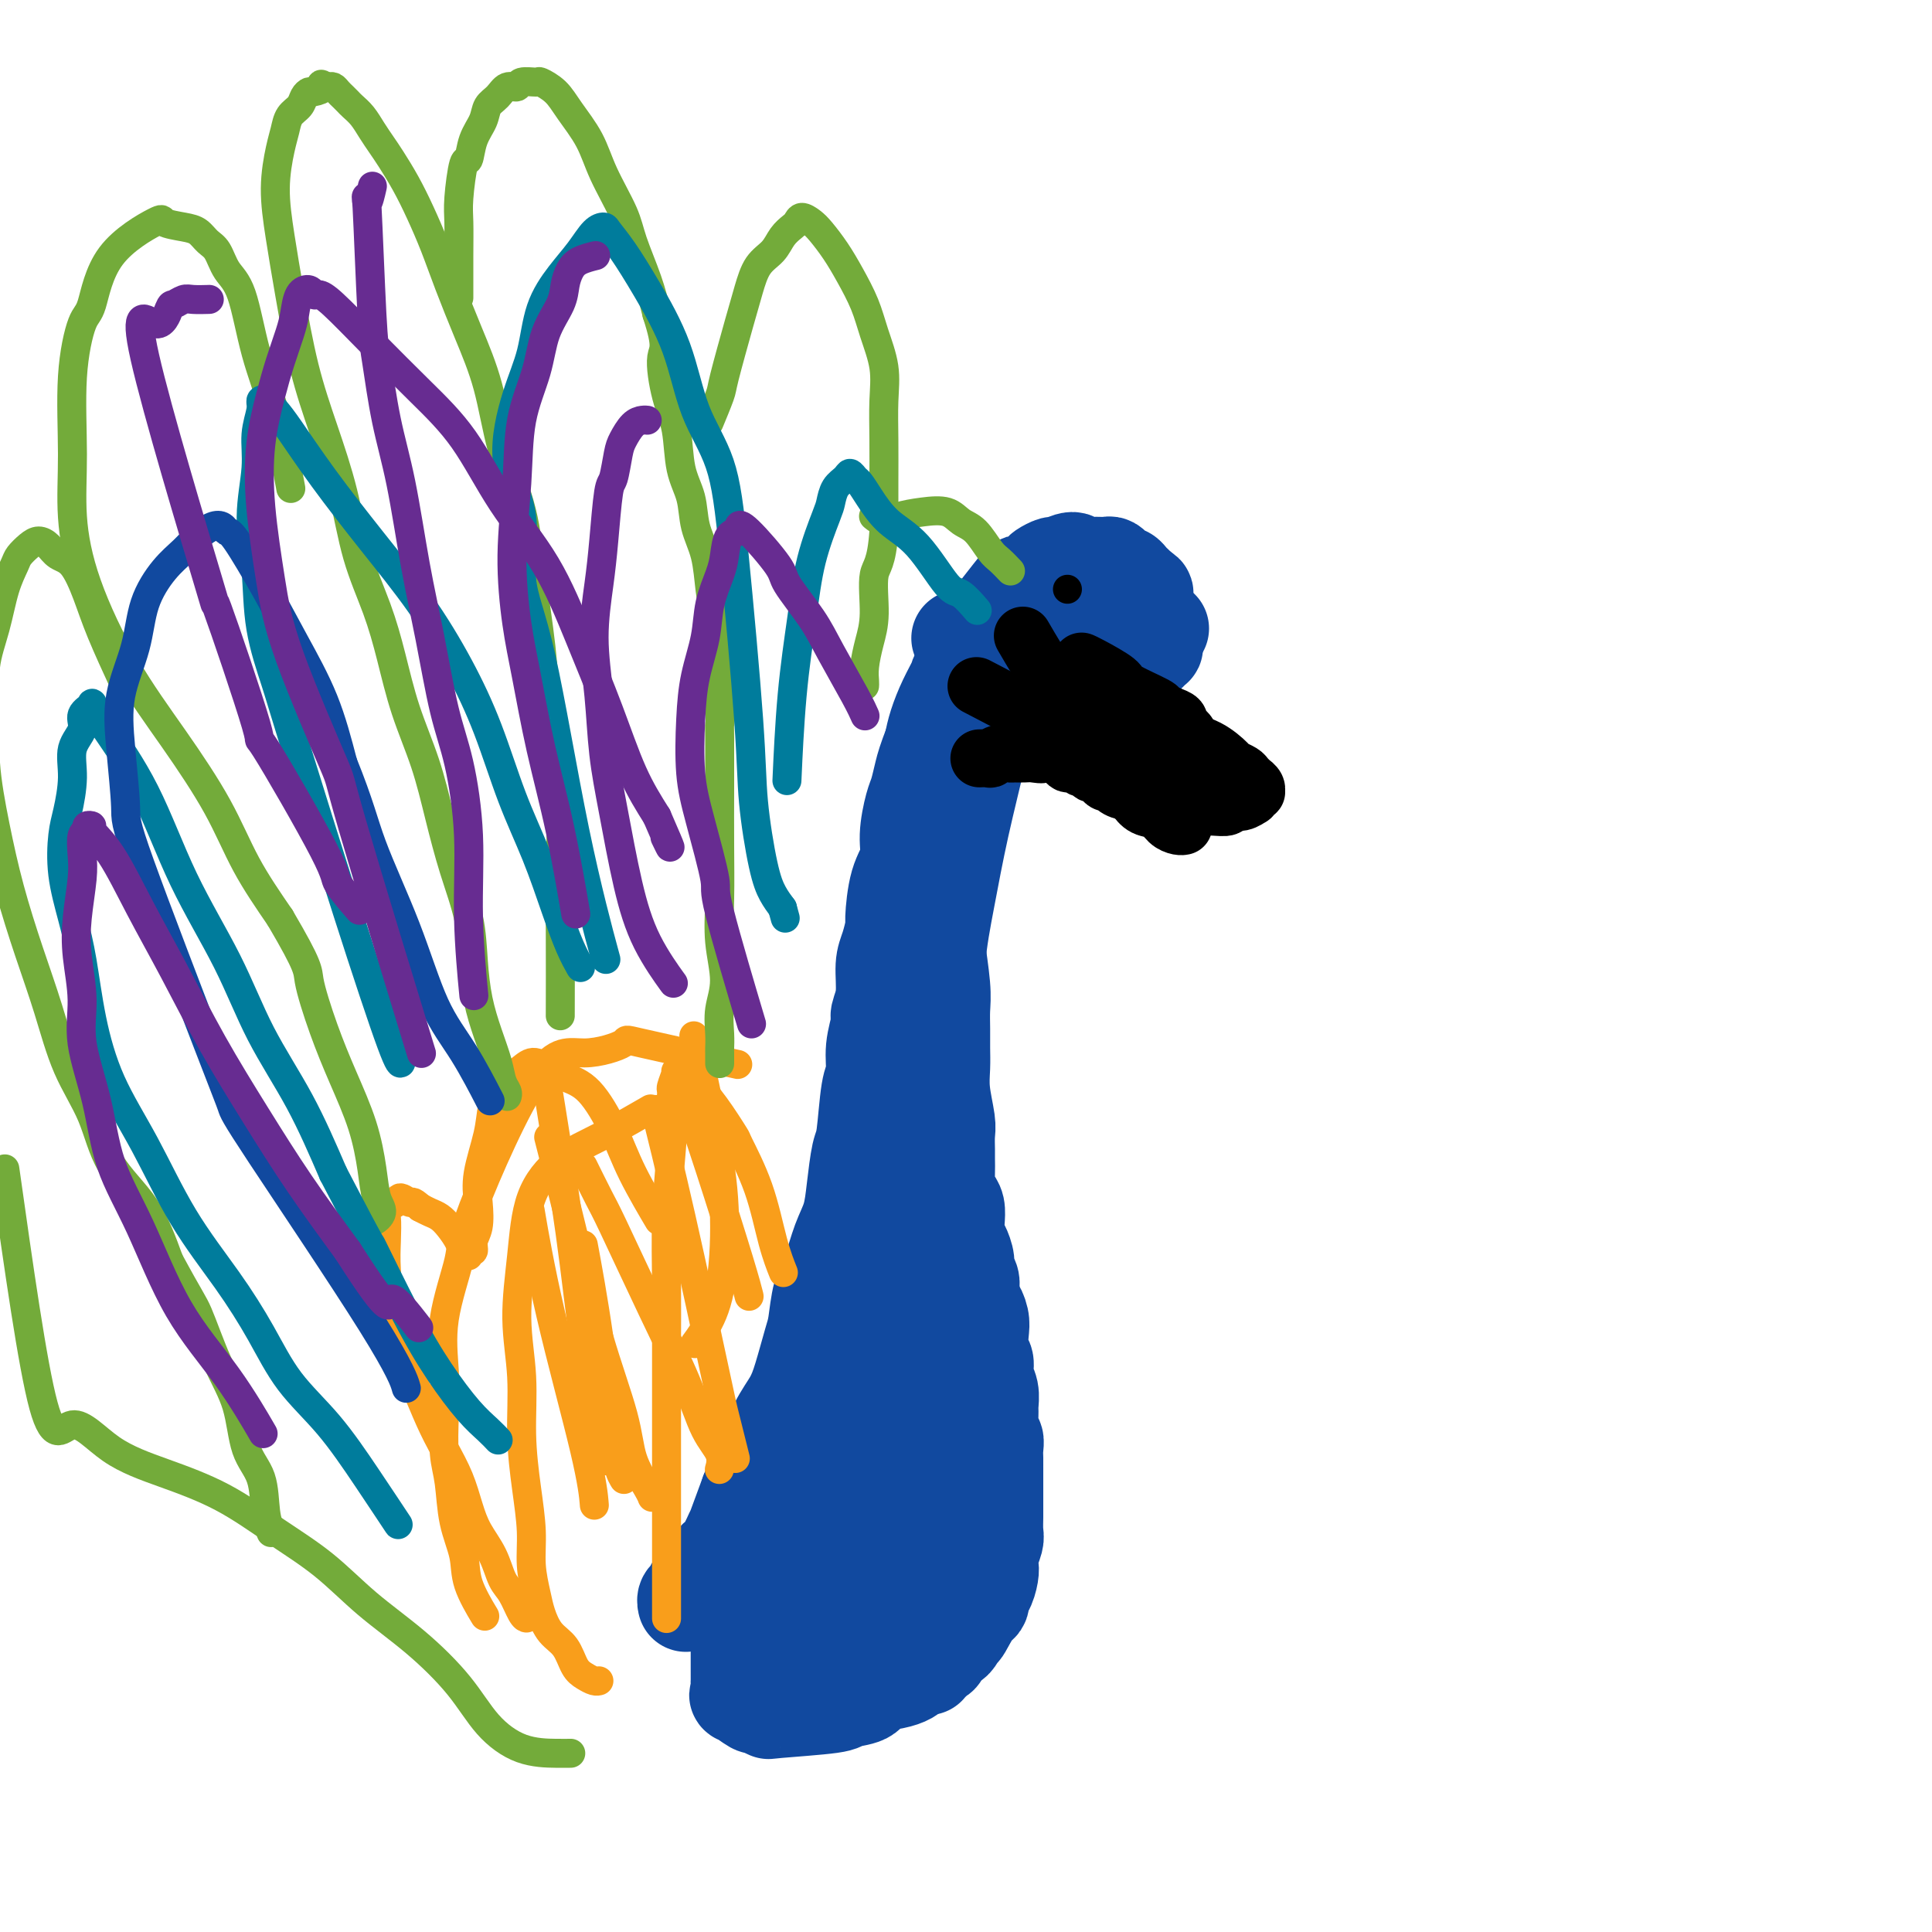 <svg viewBox='0 0 400 400' version='1.1' xmlns='http://www.w3.org/2000/svg' xmlns:xlink='http://www.w3.org/1999/xlink'><g fill='none' stroke='#11499F' stroke-width='20' stroke-linecap='round' stroke-linejoin='round'><path d='M240,130c-0.000,-0.000 -0.000,-0.000 0,0c0.000,0.000 0.000,0.000 0,0c-0.000,-0.000 -0.001,-0.000 0,0c0.001,0.000 0.003,0.001 0,0c-0.003,-0.001 -0.013,-0.005 0,0c0.013,0.005 0.048,0.019 0,0c-0.048,-0.019 -0.179,-0.072 0,0c0.179,0.072 0.669,0.268 0,0c-0.669,-0.268 -2.497,-1.000 -5,-2c-2.503,-1.000 -5.682,-2.269 -7,-3c-1.318,-0.731 -0.776,-0.924 -1,-1c-0.224,-0.076 -1.214,-0.034 -2,0c-0.786,0.034 -1.369,0.060 -2,0c-0.631,-0.060 -1.309,-0.205 -2,0c-0.691,0.205 -1.396,0.762 -2,1c-0.604,0.238 -1.106,0.157 -2,0c-0.894,-0.157 -2.179,-0.390 -3,0c-0.821,0.390 -1.176,1.403 -2,2c-0.824,0.597 -2.116,0.776 -3,1c-0.884,0.224 -1.360,0.492 -2,1c-0.640,0.508 -1.445,1.257 -2,2c-0.555,0.743 -0.859,1.479 -2,3c-1.141,1.521 -3.118,3.828 -4,5c-0.882,1.172 -0.669,1.211 -1,2c-0.331,0.789 -1.204,2.328 -2,4c-0.796,1.672 -1.513,3.478 -2,5c-0.487,1.522 -0.743,2.761 -1,4'/><path d='M193,154c-1.332,3.464 -1.662,4.625 -2,6c-0.338,1.375 -0.686,2.965 -1,4c-0.314,1.035 -0.596,1.514 -1,3c-0.404,1.486 -0.931,3.978 -1,6c-0.069,2.022 0.318,3.573 0,5c-0.318,1.427 -1.343,2.728 -2,5c-0.657,2.272 -0.945,5.514 -1,7c-0.055,1.486 0.125,1.218 0,2c-0.125,0.782 -0.554,2.616 -1,4c-0.446,1.384 -0.908,2.318 -1,4c-0.092,1.682 0.186,4.110 0,6c-0.186,1.890 -0.838,3.241 -1,4c-0.162,0.759 0.164,0.925 0,2c-0.164,1.075 -0.817,3.061 -1,5c-0.183,1.939 0.106,3.833 0,5c-0.106,1.167 -0.605,1.606 -1,4c-0.395,2.394 -0.686,6.742 -1,9c-0.314,2.258 -0.650,2.424 -1,4c-0.350,1.576 -0.713,4.561 -1,7c-0.287,2.439 -0.497,4.330 -1,6c-0.503,1.670 -1.300,3.118 -2,5c-0.700,1.882 -1.304,4.197 -2,6c-0.696,1.803 -1.484,3.094 -2,5c-0.516,1.906 -0.760,4.428 -1,6c-0.240,1.572 -0.478,2.193 -1,4c-0.522,1.807 -1.329,4.800 -2,7c-0.671,2.200 -1.205,3.606 -2,5c-0.795,1.394 -1.852,2.776 -3,5c-1.148,2.224 -2.386,5.291 -3,7c-0.614,1.709 -0.604,2.060 -1,3c-0.396,0.940 -1.198,2.470 -2,4'/><path d='M155,309c-3.833,10.408 -2.915,7.929 -3,8c-0.085,0.071 -1.174,2.691 -2,4c-0.826,1.309 -1.388,1.306 -2,2c-0.612,0.694 -1.274,2.085 -2,3c-0.726,0.915 -1.515,1.356 -2,2c-0.485,0.644 -0.666,1.492 -1,2c-0.334,0.508 -0.821,0.675 -1,1c-0.179,0.325 -0.051,0.807 0,1c0.051,0.193 0.026,0.096 0,0'/><path d='M194,179c0.000,-0.001 0.000,-0.002 0,0c-0.000,0.002 -0.000,0.007 0,0c0.000,-0.007 0.000,-0.026 0,0c-0.000,0.026 -0.001,0.099 0,0c0.001,-0.099 0.004,-0.368 0,0c-0.004,0.368 -0.015,1.375 0,4c0.015,2.625 0.057,6.869 0,9c-0.057,2.131 -0.211,2.148 0,4c0.211,1.852 0.789,5.537 1,8c0.211,2.463 0.056,3.703 0,5c-0.056,1.297 -0.011,2.651 0,4c0.011,1.349 -0.011,2.692 0,4c0.011,1.308 0.056,2.581 0,4c-0.056,1.419 -0.211,2.984 0,5c0.211,2.016 0.789,4.484 1,6c0.211,1.516 0.056,2.082 0,3c-0.056,0.918 -0.012,2.189 0,3c0.012,0.811 -0.007,1.161 0,2c0.007,0.839 0.041,2.167 0,3c-0.041,0.833 -0.155,1.172 0,2c0.155,0.828 0.580,2.146 1,3c0.420,0.854 0.835,1.244 1,2c0.165,0.756 0.082,1.879 0,3c-0.082,1.121 -0.162,2.240 0,3c0.162,0.760 0.565,1.162 1,2c0.435,0.838 0.901,2.111 1,3c0.099,0.889 -0.169,1.393 0,2c0.169,0.607 0.776,1.317 1,2c0.224,0.683 0.064,1.338 0,2c-0.064,0.662 -0.032,1.331 0,2'/><path d='M201,269c0.941,4.387 0.792,2.354 1,2c0.208,-0.354 0.773,0.972 1,2c0.227,1.028 0.117,1.758 0,3c-0.117,1.242 -0.242,2.994 0,4c0.242,1.006 0.850,1.264 1,2c0.150,0.736 -0.157,1.949 0,3c0.157,1.051 0.778,1.940 1,3c0.222,1.060 0.045,2.290 0,3c-0.045,0.710 0.040,0.900 0,2c-0.040,1.100 -0.207,3.112 0,4c0.207,0.888 0.788,0.653 1,1c0.212,0.347 0.057,1.276 0,2c-0.057,0.724 -0.015,1.244 0,2c0.015,0.756 0.004,1.750 0,2c-0.004,0.250 -0.001,-0.242 0,0c0.001,0.242 0.000,1.218 0,2c-0.000,0.782 -0.000,1.368 0,2c0.000,0.632 0.001,1.309 0,2c-0.001,0.691 -0.004,1.396 0,2c0.004,0.604 0.015,1.107 0,2c-0.015,0.893 -0.056,2.177 0,3c0.056,0.823 0.209,1.184 0,2c-0.209,0.816 -0.778,2.087 -1,3c-0.222,0.913 -0.096,1.467 0,2c0.096,0.533 0.162,1.046 0,2c-0.162,0.954 -0.550,2.349 -1,3c-0.450,0.651 -0.960,0.558 -1,1c-0.040,0.442 0.391,1.417 0,2c-0.391,0.583 -1.605,0.772 -2,1c-0.395,0.228 0.030,0.494 0,1c-0.030,0.506 -0.515,1.253 -1,2'/><path d='M200,336c-1.378,3.116 -1.822,1.408 -2,1c-0.178,-0.408 -0.089,0.486 0,1c0.089,0.514 0.180,0.650 0,1c-0.180,0.350 -0.631,0.916 -1,1c-0.369,0.084 -0.657,-0.314 -1,0c-0.343,0.314 -0.739,1.341 -1,2c-0.261,0.659 -0.385,0.950 -1,1c-0.615,0.050 -1.722,-0.141 -2,0c-0.278,0.141 0.272,0.616 0,1c-0.272,0.384 -1.365,0.679 -2,1c-0.635,0.321 -0.811,0.667 -1,1c-0.189,0.333 -0.391,0.653 -1,1c-0.609,0.347 -1.624,0.723 -3,1c-1.376,0.277 -3.113,0.456 -4,1c-0.887,0.544 -0.926,1.453 -2,2c-1.074,0.547 -3.185,0.731 -4,1c-0.815,0.269 -0.335,0.624 -3,1c-2.665,0.376 -8.477,0.772 -11,1c-2.523,0.228 -1.758,0.287 -2,0c-0.242,-0.287 -1.490,-0.921 -2,-1c-0.510,-0.079 -0.280,0.398 -1,0c-0.720,-0.398 -2.389,-1.670 -3,-2c-0.611,-0.330 -0.164,0.282 0,0c0.164,-0.282 0.044,-1.457 0,-2c-0.044,-0.543 -0.012,-0.454 0,-1c0.012,-0.546 0.003,-1.727 0,-3c-0.003,-1.273 -0.002,-2.636 0,-4'/><path d='M153,341c0.067,-2.137 0.233,-2.479 1,-4c0.767,-1.521 2.134,-4.219 3,-6c0.866,-1.781 1.229,-2.643 2,-4c0.771,-1.357 1.949,-3.208 3,-5c1.051,-1.792 1.976,-3.525 3,-5c1.024,-1.475 2.148,-2.693 3,-4c0.852,-1.307 1.433,-2.702 2,-4c0.567,-1.298 1.121,-2.499 2,-4c0.879,-1.501 2.084,-3.301 3,-5c0.916,-1.699 1.545,-3.297 2,-5c0.455,-1.703 0.738,-3.510 1,-5c0.262,-1.490 0.504,-2.663 1,-4c0.496,-1.337 1.246,-2.837 2,-4c0.754,-1.163 1.511,-1.989 2,-3c0.489,-1.011 0.709,-2.207 1,-3c0.291,-0.793 0.651,-1.182 1,-2c0.349,-0.818 0.686,-2.065 1,-3c0.314,-0.935 0.606,-1.558 1,-2c0.394,-0.442 0.889,-0.703 1,-1c0.111,-0.297 -0.163,-0.632 0,-1c0.163,-0.368 0.762,-0.770 1,-1c0.238,-0.230 0.115,-0.287 0,0c-0.115,0.287 -0.222,0.920 0,1c0.222,0.080 0.774,-0.392 1,0c0.226,0.392 0.127,1.646 0,3c-0.127,1.354 -0.281,2.806 0,4c0.281,1.194 0.999,2.129 1,6c0.001,3.871 -0.714,10.677 -1,14c-0.286,3.323 -0.143,3.161 0,3'/><path d='M190,297c-0.186,5.911 -1.649,6.189 -2,7c-0.351,0.811 0.412,2.155 0,4c-0.412,1.845 -2.000,4.192 -3,6c-1.000,1.808 -1.413,3.079 -2,5c-0.587,1.921 -1.350,4.494 -2,6c-0.650,1.506 -1.189,1.946 -2,3c-0.811,1.054 -1.894,2.721 -3,4c-1.106,1.279 -2.237,2.171 -3,3c-0.763,0.829 -1.160,1.596 -2,2c-0.840,0.404 -2.122,0.445 -3,1c-0.878,0.555 -1.350,1.624 -2,2c-0.650,0.376 -1.477,0.058 -2,0c-0.523,-0.058 -0.741,0.144 -1,0c-0.259,-0.144 -0.558,-0.634 -1,-2c-0.442,-1.366 -1.027,-3.608 -1,-6c0.027,-2.392 0.667,-4.933 1,-7c0.333,-2.067 0.358,-3.660 1,-6c0.642,-2.340 1.901,-5.426 3,-8c1.099,-2.574 2.038,-4.638 3,-7c0.962,-2.362 1.949,-5.024 3,-7c1.051,-1.976 2.168,-3.265 3,-5c0.832,-1.735 1.379,-3.915 2,-5c0.621,-1.085 1.315,-1.076 2,-2c0.685,-0.924 1.359,-2.783 2,-4c0.641,-1.217 1.247,-1.794 2,-3c0.753,-1.206 1.652,-3.040 2,-4c0.348,-0.960 0.146,-1.044 0,-2c-0.146,-0.956 -0.235,-2.784 0,-4c0.235,-1.216 0.795,-1.821 1,-3c0.205,-1.179 0.055,-2.933 0,-4c-0.055,-1.067 -0.016,-1.448 0,-2c0.016,-0.552 0.008,-1.276 0,-2'/><path d='M186,257c0.171,-3.053 0.098,-2.184 0,-2c-0.098,0.184 -0.222,-0.315 0,-1c0.222,-0.685 0.791,-1.556 1,-2c0.209,-0.444 0.058,-0.463 0,0c-0.058,0.463 -0.022,1.407 0,2c0.022,0.593 0.029,0.836 0,3c-0.029,2.164 -0.096,6.249 0,10c0.096,3.751 0.355,7.167 1,11c0.645,3.833 1.676,8.082 2,12c0.324,3.918 -0.058,7.505 0,11c0.058,3.495 0.555,6.899 1,11c0.445,4.101 0.837,8.899 1,12c0.163,3.101 0.096,4.503 0,6c-0.096,1.497 -0.221,3.087 0,4c0.221,0.913 0.787,1.147 1,2c0.213,0.853 0.071,2.324 0,3c-0.071,0.676 -0.072,0.558 0,1c0.072,0.442 0.215,1.443 0,2c-0.215,0.557 -0.789,0.671 -1,1c-0.211,0.329 -0.060,0.873 0,1c0.060,0.127 0.028,-0.162 0,0c-0.028,0.162 -0.051,0.775 0,1c0.051,0.225 0.175,0.060 0,0c-0.175,-0.060 -0.650,-0.016 -1,0c-0.350,0.016 -0.574,0.004 -1,0c-0.426,-0.004 -1.052,-0.001 -2,0c-0.948,0.001 -2.217,0.000 -3,0c-0.783,-0.000 -1.081,-0.000 -2,0c-0.919,0.000 -2.460,0.000 -4,0'/><path d='M179,345c-2.877,0.453 -3.570,1.585 -4,2c-0.430,0.415 -0.599,0.111 -1,0c-0.401,-0.111 -1.035,-0.030 -2,0c-0.965,0.030 -2.260,0.008 -3,0c-0.740,-0.008 -0.926,-0.002 -1,0c-0.074,0.002 -0.037,0.001 0,0'/><path d='M188,215c0.000,-0.000 0.000,-0.000 0,0c-0.000,0.000 -0.000,0.001 0,0c0.000,-0.001 0.001,-0.004 0,0c-0.001,0.004 -0.002,0.013 0,0c0.002,-0.013 0.008,-0.049 0,0c-0.008,0.049 -0.030,0.184 0,0c0.030,-0.184 0.113,-0.685 0,0c-0.113,0.685 -0.423,2.556 0,0c0.423,-2.556 1.580,-9.540 2,-13c0.420,-3.460 0.102,-3.395 0,-5c-0.102,-1.605 0.011,-4.880 0,-7c-0.011,-2.120 -0.147,-3.084 0,-4c0.147,-0.916 0.578,-1.782 1,-3c0.422,-1.218 0.834,-2.788 1,-4c0.166,-1.212 0.086,-2.068 0,-3c-0.086,-0.932 -0.177,-1.941 0,-3c0.177,-1.059 0.622,-2.170 1,-3c0.378,-0.830 0.689,-1.381 1,-2c0.311,-0.619 0.622,-1.306 1,-2c0.378,-0.694 0.825,-1.395 1,-2c0.175,-0.605 0.079,-1.113 0,-2c-0.079,-0.887 -0.142,-2.152 0,-3c0.142,-0.848 0.488,-1.278 1,-3c0.512,-1.722 1.188,-4.735 2,-6c0.812,-1.265 1.759,-0.781 2,-1c0.241,-0.219 -0.224,-1.141 0,-2c0.224,-0.859 1.137,-1.654 2,-3c0.863,-1.346 1.675,-3.242 2,-4c0.325,-0.758 0.162,-0.379 0,0'/><path d='M199,132c-0.000,0.000 -0.000,0.000 0,0c0.000,-0.000 0.000,-0.000 0,0c-0.000,0.000 -0.000,0.000 0,0c0.000,-0.000 0.001,-0.000 0,0c-0.001,0.000 -0.003,0.001 0,0c0.003,-0.001 0.013,-0.005 0,0c-0.013,0.005 -0.049,0.020 0,0c0.049,-0.020 0.182,-0.073 0,0c-0.182,0.073 -0.679,0.274 0,0c0.679,-0.274 2.532,-1.023 4,-2c1.468,-0.977 2.549,-2.184 4,-4c1.451,-1.816 3.272,-4.242 4,-5c0.728,-0.758 0.364,0.152 1,0c0.636,-0.152 2.272,-1.366 3,-2c0.728,-0.634 0.548,-0.688 1,-1c0.452,-0.312 1.534,-0.882 2,-1c0.466,-0.118 0.314,0.217 1,0c0.686,-0.217 2.210,-0.986 3,-1c0.790,-0.014 0.845,0.729 1,1c0.155,0.271 0.409,0.072 1,0c0.591,-0.072 1.520,-0.017 2,0c0.480,0.017 0.510,-0.006 1,0c0.490,0.006 1.441,0.039 2,0c0.559,-0.039 0.727,-0.151 1,0c0.273,0.151 0.650,0.565 1,1c0.350,0.435 0.671,0.890 1,1c0.329,0.110 0.666,-0.125 1,0c0.334,0.125 0.667,0.611 1,1c0.333,0.389 0.667,0.683 1,1c0.333,0.317 0.667,0.659 1,1'/><path d='M236,122c1.325,0.908 1.139,0.677 1,1c-0.139,0.323 -0.230,1.199 0,2c0.230,0.801 0.779,1.528 1,2c0.221,0.472 0.112,0.689 0,1c-0.112,0.311 -0.226,0.714 0,1c0.226,0.286 0.793,0.454 1,1c0.207,0.546 0.052,1.470 0,2c-0.052,0.530 -0.003,0.667 0,1c0.003,0.333 -0.041,0.863 0,1c0.041,0.137 0.165,-0.118 0,0c-0.165,0.118 -0.619,0.609 -1,1c-0.381,0.391 -0.687,0.683 -1,1c-0.313,0.317 -0.631,0.659 -1,1c-0.369,0.341 -0.788,0.680 -2,1c-1.212,0.320 -3.219,0.622 -4,1c-0.781,0.378 -0.338,0.833 -1,1c-0.662,0.167 -2.428,0.045 -4,0c-1.572,-0.045 -2.949,-0.012 -4,0c-1.051,0.012 -1.777,0.003 -3,0c-1.223,-0.003 -2.944,0.000 -4,0c-1.056,-0.000 -1.446,-0.004 -2,0c-0.554,0.004 -1.273,0.015 -2,0c-0.727,-0.015 -1.463,-0.056 -2,0c-0.537,0.056 -0.875,0.207 -1,0c-0.125,-0.207 -0.036,-0.774 0,-1c0.036,-0.226 0.018,-0.113 0,0'/><path d='M206,140c-0.000,0.002 -0.001,0.003 0,0c0.001,-0.003 0.002,-0.011 0,0c-0.002,0.011 -0.009,0.042 0,0c0.009,-0.042 0.032,-0.157 0,0c-0.032,0.157 -0.119,0.585 0,0c0.119,-0.585 0.445,-2.184 0,0c-0.445,2.184 -1.662,8.151 -3,14c-1.338,5.849 -2.796,11.581 -4,17c-1.204,5.419 -2.153,10.526 -3,15c-0.847,4.474 -1.591,8.314 -2,13c-0.409,4.686 -0.481,10.216 -1,16c-0.519,5.784 -1.484,11.820 -2,18c-0.516,6.180 -0.582,12.502 -1,19c-0.418,6.498 -1.190,13.173 -2,18c-0.810,4.827 -1.660,7.808 -2,9c-0.340,1.192 -0.170,0.596 0,0'/></g>
<g fill='none' stroke='#000000' stroke-width='12' stroke-linecap='round' stroke-linejoin='round'><path d='M212,132c-0.000,-0.000 -0.000,-0.000 0,0c0.000,0.000 0.000,0.000 0,0c-0.000,-0.000 -0.000,-0.000 0,0c0.000,0.000 0.001,0.001 0,0c-0.001,-0.001 -0.003,-0.004 0,0c0.003,0.004 0.009,0.016 0,0c-0.009,-0.016 -0.035,-0.060 0,0c0.035,0.060 0.131,0.225 0,0c-0.131,-0.225 -0.487,-0.839 0,0c0.487,0.839 1.818,3.131 3,5c1.182,1.869 2.214,3.316 3,5c0.786,1.684 1.327,3.606 2,5c0.673,1.394 1.479,2.259 2,3c0.521,0.741 0.757,1.357 1,2c0.243,0.643 0.491,1.313 1,2c0.509,0.687 1.277,1.391 2,2c0.723,0.609 1.400,1.123 2,2c0.600,0.877 1.123,2.118 2,3c0.877,0.882 2.107,1.406 3,2c0.893,0.594 1.447,1.259 2,2c0.553,0.741 1.105,1.557 2,2c0.895,0.443 2.135,0.511 3,1c0.865,0.489 1.356,1.399 2,2c0.644,0.601 1.443,0.893 2,1c0.557,0.107 0.874,0.031 1,0c0.126,-0.031 0.063,-0.015 0,0'/><path d='M224,137c-0.000,-0.000 -0.000,-0.000 0,0c0.000,0.000 0.000,0.000 0,0c-0.000,-0.000 -0.000,-0.000 0,0c0.000,0.000 0.000,0.000 0,0c-0.000,-0.000 -0.000,-0.000 0,0c0.000,0.000 0.000,0.000 0,0c-0.000,-0.000 -0.000,-0.000 0,0c0.000,0.000 0.000,0.000 0,0c-0.000,-0.000 -0.001,-0.000 0,0c0.001,0.000 0.003,0.001 0,0c-0.003,-0.001 -0.010,-0.004 0,0c0.010,0.004 0.039,0.016 0,0c-0.039,-0.016 -0.146,-0.060 0,0c0.146,0.060 0.545,0.226 2,1c1.455,0.774 3.964,2.158 5,3c1.036,0.842 0.597,1.143 2,2c1.403,0.857 4.648,2.271 6,3c1.352,0.729 0.810,0.773 1,1c0.190,0.227 1.112,0.638 2,1c0.888,0.362 1.741,0.673 2,1c0.259,0.327 -0.075,0.668 0,1c0.075,0.332 0.560,0.656 1,1c0.440,0.344 0.836,0.708 1,1c0.164,0.292 0.096,0.512 0,1c-0.096,0.488 -0.222,1.244 0,2c0.222,0.756 0.790,1.511 1,2c0.210,0.489 0.060,0.711 0,1c-0.060,0.289 -0.030,0.644 0,1'/><path d='M247,159c0.820,1.884 0.371,1.093 0,1c-0.371,-0.093 -0.664,0.511 -1,1c-0.336,0.489 -0.716,0.863 -1,1c-0.284,0.137 -0.474,0.037 -1,0c-0.526,-0.037 -1.388,-0.010 -2,0c-0.612,0.010 -0.973,0.003 -2,0c-1.027,-0.003 -2.718,-0.001 -4,0c-1.282,0.001 -2.153,0.000 -3,0c-0.847,-0.000 -1.671,-0.000 -2,0c-0.329,0.000 -0.165,0.000 0,0'/><path d='M227,141c-0.000,-0.000 -0.000,-0.000 0,0c0.000,0.000 0.001,0.001 0,0c-0.001,-0.001 -0.003,-0.003 0,0c0.003,0.003 0.010,0.013 0,0c-0.010,-0.013 -0.036,-0.048 0,0c0.036,0.048 0.134,0.180 0,0c-0.134,-0.180 -0.499,-0.671 0,0c0.499,0.671 1.864,2.506 3,4c1.136,1.494 2.045,2.648 3,4c0.955,1.352 1.956,2.902 3,4c1.044,1.098 2.129,1.744 3,3c0.871,1.256 1.526,3.121 3,4c1.474,0.879 3.766,0.772 6,1c2.234,0.228 4.409,0.792 6,1c1.591,0.208 2.597,0.059 3,0c0.403,-0.059 0.201,-0.030 0,0'/><path d='M239,153c0.001,0.001 0.002,0.001 0,0c-0.002,-0.001 -0.005,-0.005 0,0c0.005,0.005 0.020,0.018 0,0c-0.020,-0.018 -0.076,-0.067 0,0c0.076,0.067 0.282,0.250 0,0c-0.282,-0.250 -1.053,-0.932 0,0c1.053,0.932 3.928,3.479 6,5c2.072,1.521 3.339,2.016 5,3c1.661,0.984 3.716,2.457 5,3c1.284,0.543 1.795,0.155 2,0c0.205,-0.155 0.102,-0.078 0,0'/><path d='M238,151c0.000,0.000 0.000,0.000 0,0c-0.000,-0.000 -0.000,-0.000 0,0c0.000,0.000 0.001,0.000 0,0c-0.001,-0.000 -0.005,-0.002 0,0c0.005,0.002 0.019,0.007 0,0c-0.019,-0.007 -0.071,-0.025 0,0c0.071,0.025 0.264,0.094 0,0c-0.264,-0.094 -0.987,-0.352 0,0c0.987,0.352 3.683,1.313 6,2c2.317,0.687 4.256,1.101 6,2c1.744,0.899 3.295,2.283 4,3c0.705,0.717 0.566,0.766 1,1c0.434,0.234 1.441,0.654 2,1c0.559,0.346 0.671,0.619 1,1c0.329,0.381 0.874,0.872 1,1c0.126,0.128 -0.167,-0.105 0,0c0.167,0.105 0.792,0.549 1,1c0.208,0.451 -0.003,0.910 0,1c0.003,0.090 0.218,-0.187 0,0c-0.218,0.187 -0.869,0.838 -1,1c-0.131,0.162 0.260,-0.167 0,0c-0.260,0.167 -1.169,0.829 -2,1c-0.831,0.171 -1.584,-0.150 -2,0c-0.416,0.150 -0.496,0.772 -1,1c-0.504,0.228 -1.433,0.061 -3,0c-1.567,-0.061 -3.770,-0.016 -5,0c-1.230,0.016 -1.485,0.004 -2,0c-0.515,-0.004 -1.290,-0.001 -2,0c-0.710,0.001 -1.355,0.001 -2,0'/><path d='M240,167c-3.400,0.311 -2.400,0.089 -2,0c0.400,-0.089 0.200,-0.044 0,0'/><path d='M244,163c-0.000,0.000 -0.000,0.000 0,0c0.000,-0.000 0.000,-0.000 0,0c-0.000,0.000 -0.001,0.000 0,0c0.001,-0.000 0.003,-0.001 0,0c-0.003,0.001 -0.011,0.004 0,0c0.011,-0.004 0.039,-0.014 0,0c-0.039,0.014 -0.147,0.054 0,0c0.147,-0.054 0.548,-0.200 0,0c-0.548,0.200 -2.045,0.748 -4,1c-1.955,0.252 -4.369,0.208 -6,0c-1.631,-0.208 -2.478,-0.581 -3,-1c-0.522,-0.419 -0.718,-0.883 -1,-1c-0.282,-0.117 -0.649,0.113 -1,0c-0.351,-0.113 -0.685,-0.570 -1,-1c-0.315,-0.430 -0.610,-0.832 -1,-1c-0.390,-0.168 -0.873,-0.101 -1,0c-0.127,0.101 0.103,0.237 0,0c-0.103,-0.237 -0.538,-0.847 -1,-1c-0.462,-0.153 -0.949,0.152 -1,0c-0.051,-0.152 0.334,-0.762 0,-1c-0.334,-0.238 -1.389,-0.105 -2,0c-0.611,0.105 -0.780,0.182 -1,0c-0.220,-0.182 -0.491,-0.623 -1,-1c-0.509,-0.377 -1.254,-0.688 -2,-1'/><path d='M218,156c-2.831,-1.238 -1.910,-0.331 -2,0c-0.090,0.331 -1.192,0.088 -2,0c-0.808,-0.088 -1.321,-0.020 -2,0c-0.679,0.020 -1.525,-0.009 -2,0c-0.475,0.009 -0.580,0.055 -1,0c-0.420,-0.055 -1.156,-0.211 -2,0c-0.844,0.211 -1.795,0.789 -2,1c-0.205,0.211 0.337,0.057 0,0c-0.337,-0.057 -1.552,-0.015 -2,0c-0.448,0.015 -0.128,0.004 0,0c0.128,-0.004 0.064,-0.002 0,0'/><path d='M204,143c-0.011,-0.006 -0.021,-0.011 0,0c0.021,0.011 0.074,0.039 0,0c-0.074,-0.039 -0.276,-0.144 0,0c0.276,0.144 1.030,0.536 0,0c-1.030,-0.536 -3.843,-1.999 0,0c3.843,1.999 14.342,7.461 19,10c4.658,2.539 3.474,2.154 3,2c-0.474,-0.154 -0.237,-0.077 0,0'/><path d='M211,149c0.000,0.000 0.000,0.000 0,0c0.000,0.000 0.000,0.000 0,0c0.000,0.000 0.000,0.000 0,0c-0.000,0.000 0.000,0.000 0,0c0.000,0.000 0.000,0.000 0,0'/></g>
<g fill='none' stroke='#000000' stroke-width='6' stroke-linecap='round' stroke-linejoin='round'><path d='M221,122c0.000,0.000 0.000,0.000 0,0c0.000,0.000 0.000,0.000 0,0c0.000,-0.000 0.000,-0.000 0,0c0.000,0.000 0.000,0.000 0,0c0.000,0.000 0.000,-0.000 0,0c0.000,0.000 0.000,0.000 0,0'/></g>
<g fill='none' stroke='#F99E1B' stroke-width='6' stroke-linecap='round' stroke-linejoin='round'><path d='M110,252c-0.018,-0.108 -0.037,-0.216 0,0c0.037,0.216 0.129,0.756 0,0c-0.129,-0.756 -0.479,-2.808 0,0c0.479,2.808 1.788,10.474 4,20c2.212,9.526 5.326,20.911 7,28c1.674,7.089 1.907,9.883 2,11c0.093,1.117 0.047,0.559 0,0'/><path d='M121,259c0.005,0.027 0.010,0.055 0,0c-0.010,-0.055 -0.036,-0.192 0,0c0.036,0.192 0.132,0.714 0,0c-0.132,-0.714 -0.494,-2.664 0,0c0.494,2.664 1.844,9.941 3,18c1.156,8.059 2.119,16.901 3,22c0.881,5.099 1.680,6.457 2,7c0.320,0.543 0.160,0.272 0,0'/><path d='M121,242c0.080,0.163 0.161,0.326 0,0c-0.161,-0.326 -0.563,-1.141 0,0c0.563,1.141 2.093,4.237 3,6c0.907,1.763 1.193,2.194 3,6c1.807,3.806 5.136,10.989 8,17c2.864,6.011 5.265,10.851 7,15c1.735,4.149 2.805,7.607 4,10c1.195,2.393 2.514,3.721 3,5c0.486,1.279 0.139,2.508 0,3c-0.139,0.492 -0.069,0.246 0,0'/><path d='M136,231c-0.002,-0.008 -0.004,-0.015 0,0c0.004,0.015 0.013,0.053 0,0c-0.013,-0.053 -0.049,-0.196 0,0c0.049,0.196 0.183,0.732 0,0c-0.183,-0.732 -0.683,-2.730 0,0c0.683,2.730 2.548,10.190 5,21c2.452,10.810 5.492,24.970 7,32c1.508,7.030 1.483,6.931 2,9c0.517,2.069 1.576,6.305 2,8c0.424,1.695 0.212,0.847 0,0'/><path d='M142,227c-0.002,-0.006 -0.004,-0.012 0,0c0.004,0.012 0.014,0.043 0,0c-0.014,-0.043 -0.054,-0.158 0,0c0.054,0.158 0.200,0.589 0,0c-0.200,-0.589 -0.747,-2.199 0,0c0.747,2.199 2.788,8.208 5,15c2.212,6.792 4.596,14.367 6,19c1.404,4.633 1.830,6.324 2,7c0.170,0.676 0.085,0.338 0,0'/><path d='M144,216c-0.028,-0.125 -0.056,-0.250 0,0c0.056,0.250 0.196,0.876 0,0c-0.196,-0.876 -0.727,-3.252 0,0c0.727,3.252 2.713,12.133 4,19c1.287,6.867 1.875,11.721 2,17c0.125,5.279 -0.214,10.982 -1,15c-0.786,4.018 -2.019,6.351 -3,8c-0.981,1.649 -1.709,2.614 -2,3c-0.291,0.386 -0.146,0.193 0,0'/><path d='M114,229c0.007,0.046 0.015,0.091 0,0c-0.015,-0.091 -0.052,-0.319 0,0c0.052,0.319 0.192,1.185 0,0c-0.192,-1.185 -0.717,-4.422 0,0c0.717,4.422 2.676,16.503 4,26c1.324,9.497 2.015,16.412 3,23c0.985,6.588 2.265,12.851 3,17c0.735,4.149 0.924,6.186 1,7c0.076,0.814 0.038,0.407 0,0'/><path d='M114,237c-0.032,-0.127 -0.065,-0.254 0,0c0.065,0.254 0.227,0.890 0,0c-0.227,-0.890 -0.845,-3.307 0,0c0.845,3.307 3.151,12.339 5,20c1.849,7.661 3.242,13.951 5,20c1.758,6.049 3.883,11.856 5,16c1.117,4.144 1.227,6.626 2,9c0.773,2.374 2.208,4.639 3,6c0.792,1.361 0.941,1.817 1,2c0.059,0.183 0.030,0.091 0,0'/><path d='M136,252c-0.001,-0.001 -0.001,-0.002 0,0c0.001,0.002 0.005,0.008 0,0c-0.005,-0.008 -0.017,-0.029 0,0c0.017,0.029 0.064,0.108 0,0c-0.064,-0.108 -0.238,-0.403 0,0c0.238,0.403 0.889,1.503 0,0c-0.889,-1.503 -3.319,-5.610 -5,-9c-1.681,-3.390 -2.613,-6.063 -4,-9c-1.387,-2.937 -3.228,-6.139 -5,-8c-1.772,-1.861 -3.475,-2.379 -5,-3c-1.525,-0.621 -2.871,-1.343 -4,-2c-1.129,-0.657 -2.042,-1.250 -3,-1c-0.958,0.250 -1.963,1.342 -3,2c-1.037,0.658 -2.106,0.880 -3,2c-0.894,1.120 -1.611,3.136 -2,5c-0.389,1.864 -0.448,3.577 -1,6c-0.552,2.423 -1.597,5.557 -2,8c-0.403,2.443 -0.164,4.194 0,6c0.164,1.806 0.254,3.666 0,5c-0.254,1.334 -0.852,2.143 -1,3c-0.148,0.857 0.153,1.762 0,2c-0.153,0.238 -0.761,-0.190 -1,0c-0.239,0.190 -0.108,0.998 0,1c0.108,0.002 0.195,-0.801 0,-1c-0.195,-0.199 -0.671,0.207 -1,0c-0.329,-0.207 -0.511,-1.025 -1,-2c-0.489,-0.975 -1.286,-2.107 -2,-3c-0.714,-0.893 -1.346,-1.548 -2,-2c-0.654,-0.452 -1.330,-0.701 -2,-1c-0.670,-0.299 -1.335,-0.650 -2,-1'/><path d='M87,250c-1.886,-1.700 -1.602,-0.949 -2,-1c-0.398,-0.051 -1.480,-0.903 -2,-1c-0.520,-0.097 -0.480,0.560 -1,1c-0.520,0.440 -1.601,0.663 -2,1c-0.399,0.337 -0.116,0.787 0,2c0.116,1.213 0.064,3.189 0,5c-0.064,1.811 -0.142,3.456 0,6c0.142,2.544 0.502,5.988 1,9c0.498,3.012 1.134,5.591 2,8c0.866,2.409 1.961,4.646 3,7c1.039,2.354 2.020,4.824 3,7c0.980,2.176 1.957,4.058 3,6c1.043,1.942 2.152,3.945 3,6c0.848,2.055 1.434,4.162 2,6c0.566,1.838 1.111,3.407 2,5c0.889,1.593 2.123,3.212 3,5c0.877,1.788 1.398,3.747 2,5c0.602,1.253 1.285,1.800 2,3c0.715,1.200 1.462,3.054 2,4c0.538,0.946 0.868,0.985 1,1c0.132,0.015 0.066,0.008 0,0'/><path d='M134,230c-0.015,0.009 -0.030,0.018 0,0c0.030,-0.018 0.107,-0.062 0,0c-0.107,0.062 -0.396,0.230 0,0c0.396,-0.230 1.477,-0.858 0,0c-1.477,0.858 -5.511,3.200 -9,5c-3.489,1.800 -6.434,3.056 -9,5c-2.566,1.944 -4.755,4.574 -6,8c-1.245,3.426 -1.546,7.648 -2,12c-0.454,4.352 -1.060,8.833 -1,13c0.060,4.167 0.786,8.020 1,12c0.214,3.980 -0.083,8.087 0,12c0.083,3.913 0.547,7.631 1,11c0.453,3.369 0.897,6.390 1,9c0.103,2.610 -0.134,4.808 0,7c0.134,2.192 0.641,4.376 1,6c0.359,1.624 0.571,2.687 1,4c0.429,1.313 1.074,2.878 2,4c0.926,1.122 2.133,1.803 3,3c0.867,1.197 1.395,2.909 2,4c0.605,1.091 1.286,1.560 2,2c0.714,0.440 1.462,0.849 2,1c0.538,0.151 0.868,0.043 1,0c0.132,-0.043 0.066,-0.022 0,0'/><path d='M140,225c0.006,-0.082 0.012,-0.164 0,0c-0.012,0.164 -0.042,0.573 0,0c0.042,-0.573 0.155,-2.129 0,0c-0.155,2.129 -0.577,7.943 -1,13c-0.423,5.057 -0.845,9.356 -1,14c-0.155,4.644 -0.041,9.632 0,14c0.041,4.368 0.011,8.114 0,12c-0.011,3.886 -0.003,7.910 0,11c0.003,3.090 0.001,5.245 0,8c-0.001,2.755 -0.000,6.110 0,9c0.000,2.890 0.000,5.314 0,9c-0.000,3.686 -0.000,8.634 0,11c0.000,2.366 0.000,2.151 0,3c-0.000,0.849 -0.000,2.764 0,4c0.000,1.236 0.000,1.794 0,2c-0.000,0.206 -0.000,0.059 0,0c0.000,-0.059 0.000,-0.029 0,0'/><path d='M138,233c0.002,-0.012 0.005,-0.025 0,0c-0.005,0.025 -0.016,0.087 0,0c0.016,-0.087 0.061,-0.322 0,0c-0.061,0.322 -0.228,1.201 0,0c0.228,-1.201 0.852,-4.480 1,-6c0.148,-1.520 -0.180,-1.279 0,-2c0.180,-0.721 0.868,-2.405 1,-3c0.132,-0.595 -0.293,-0.102 0,0c0.293,0.102 1.305,-0.186 2,0c0.695,0.186 1.075,0.845 2,2c0.925,1.155 2.397,2.807 4,5c1.603,2.193 3.337,4.928 4,6c0.663,1.072 0.255,0.481 1,2c0.745,1.519 2.643,5.150 4,9c1.357,3.850 2.173,7.921 3,11c0.827,3.079 1.665,5.165 2,6c0.335,0.835 0.168,0.417 0,0'/><path d='M151,220c-0.038,-0.008 -0.076,-0.017 0,0c0.076,0.017 0.265,0.058 0,0c-0.265,-0.058 -0.984,-0.217 0,0c0.984,0.217 3.672,0.808 0,0c-3.672,-0.808 -13.703,-3.017 -18,-4c-4.297,-0.983 -2.861,-0.741 -4,0c-1.139,0.741 -4.852,1.982 -8,2c-3.148,0.018 -5.729,-1.188 -10,5c-4.271,6.188 -10.230,19.769 -13,27c-2.770,7.231 -2.351,8.114 -3,11c-0.649,2.886 -2.367,7.777 -3,12c-0.633,4.223 -0.182,7.779 0,11c0.182,3.221 0.095,6.107 0,9c-0.095,2.893 -0.196,5.793 0,8c0.196,2.207 0.691,3.720 1,6c0.309,2.280 0.434,5.326 1,8c0.566,2.674 1.574,4.974 2,7c0.426,2.026 0.268,3.776 1,6c0.732,2.224 2.352,4.921 3,6c0.648,1.079 0.324,0.539 0,0'/></g>
<g fill='none' stroke='#73AB3A' stroke-width='6' stroke-linecap='round' stroke-linejoin='round'><path d='M116,209c-0.000,0.008 -0.000,0.015 0,0c0.000,-0.015 0.000,-0.053 0,0c-0.000,0.053 -0.001,0.198 0,0c0.001,-0.198 0.002,-0.739 0,0c-0.002,0.739 -0.007,2.757 0,0c0.007,-2.757 0.027,-10.290 0,-16c-0.027,-5.710 -0.100,-9.598 0,-14c0.100,-4.402 0.374,-9.320 0,-13c-0.374,-3.680 -1.397,-6.124 -2,-9c-0.603,-2.876 -0.787,-6.185 -1,-10c-0.213,-3.815 -0.454,-8.137 -1,-13c-0.546,-4.863 -1.398,-10.267 -2,-15c-0.602,-4.733 -0.955,-8.794 -2,-13c-1.045,-4.206 -2.783,-8.555 -4,-13c-1.217,-4.445 -1.915,-8.984 -3,-13c-1.085,-4.016 -2.559,-7.507 -4,-11c-1.441,-3.493 -2.851,-6.987 -4,-10c-1.149,-3.013 -2.037,-5.545 -3,-8c-0.963,-2.455 -2.001,-4.835 -3,-7c-0.999,-2.165 -1.958,-4.117 -3,-6c-1.042,-1.883 -2.167,-3.699 -3,-5c-0.833,-1.301 -1.375,-2.089 -2,-3c-0.625,-0.911 -1.333,-1.946 -2,-3c-0.667,-1.054 -1.292,-2.128 -2,-3c-0.708,-0.872 -1.499,-1.544 -2,-2c-0.501,-0.456 -0.712,-0.697 -1,-1c-0.288,-0.303 -0.655,-0.670 -1,-1c-0.345,-0.330 -0.670,-0.625 -1,-1c-0.330,-0.375 -0.666,-0.832 -1,-1c-0.334,-0.168 -0.667,-0.048 -1,0c-0.333,0.048 -0.667,0.024 -1,0'/><path d='M67,18c-1.129,-0.991 0.049,-0.470 0,0c-0.049,0.470 -1.326,0.887 -2,1c-0.674,0.113 -0.744,-0.080 -1,0c-0.256,0.080 -0.698,0.433 -1,1c-0.302,0.567 -0.464,1.347 -1,2c-0.536,0.653 -1.448,1.177 -2,2c-0.552,0.823 -0.745,1.945 -1,3c-0.255,1.055 -0.572,2.045 -1,4c-0.428,1.955 -0.969,4.877 -1,8c-0.031,3.123 0.446,6.447 1,10c0.554,3.553 1.186,7.335 2,12c0.814,4.665 1.810,10.215 3,15c1.190,4.785 2.573,8.806 4,13c1.427,4.194 2.898,8.560 4,13c1.102,4.440 1.835,8.952 3,13c1.165,4.048 2.762,7.631 4,11c1.238,3.369 2.116,6.522 3,10c0.884,3.478 1.774,7.280 3,11c1.226,3.720 2.787,7.356 4,11c1.213,3.644 2.079,7.295 3,11c0.921,3.705 1.899,7.466 3,11c1.101,3.534 2.326,6.843 3,10c0.674,3.157 0.796,6.162 1,9c0.204,2.838 0.489,5.509 1,8c0.511,2.491 1.247,4.801 2,7c0.753,2.199 1.522,4.288 2,6c0.478,1.712 0.664,3.046 1,4c0.336,0.954 0.821,1.526 1,2c0.179,0.474 0.051,0.850 0,1c-0.051,0.150 -0.026,0.075 0,0'/><path d='M60,100c-0.000,-0.002 -0.001,-0.004 0,0c0.001,0.004 0.002,0.012 0,0c-0.002,-0.012 -0.009,-0.046 0,0c0.009,0.046 0.032,0.171 0,0c-0.032,-0.171 -0.119,-0.640 0,0c0.119,0.640 0.443,2.388 0,0c-0.443,-2.388 -1.651,-8.912 -3,-14c-1.349,-5.088 -2.837,-8.738 -4,-13c-1.163,-4.262 -2.002,-9.135 -3,-12c-0.998,-2.865 -2.155,-3.723 -3,-5c-0.845,-1.277 -1.376,-2.972 -2,-4c-0.624,-1.028 -1.340,-1.390 -2,-2c-0.660,-0.610 -1.265,-1.467 -2,-2c-0.735,-0.533 -1.600,-0.742 -3,-1c-1.400,-0.258 -3.333,-0.567 -4,-1c-0.667,-0.433 -0.067,-0.992 -2,0c-1.933,0.992 -6.398,3.534 -9,7c-2.602,3.466 -3.340,7.856 -4,10c-0.660,2.144 -1.243,2.042 -2,4c-0.757,1.958 -1.687,5.977 -2,11c-0.313,5.023 -0.009,11.050 0,16c0.009,4.950 -0.277,8.822 0,13c0.277,4.178 1.117,8.661 3,14c1.883,5.339 4.808,11.533 8,17c3.192,5.467 6.649,10.208 10,15c3.351,4.792 6.594,9.636 9,14c2.406,4.364 3.973,8.247 6,12c2.027,3.753 4.513,7.377 7,11'/><path d='M58,190c6.177,10.510 5.620,10.785 6,13c0.380,2.215 1.698,6.372 3,10c1.302,3.628 2.589,6.729 4,10c1.411,3.271 2.947,6.712 4,10c1.053,3.288 1.623,6.422 2,9c0.377,2.578 0.559,4.600 1,6c0.441,1.400 1.139,2.179 1,3c-0.139,0.821 -1.114,1.682 -2,2c-0.886,0.318 -1.682,0.091 -2,0c-0.318,-0.091 -0.159,-0.045 0,0'/><path d='M25,140c-0.001,-0.001 -0.001,-0.002 0,0c0.001,0.002 0.004,0.008 0,0c-0.004,-0.008 -0.014,-0.030 0,0c0.014,0.030 0.051,0.110 0,0c-0.051,-0.110 -0.190,-0.411 0,0c0.190,0.411 0.710,1.534 0,0c-0.710,-1.534 -2.651,-5.724 -4,-9c-1.349,-3.276 -2.105,-5.639 -3,-8c-0.895,-2.361 -1.930,-4.722 -3,-6c-1.070,-1.278 -2.174,-1.475 -3,-2c-0.826,-0.525 -1.372,-1.380 -2,-2c-0.628,-0.620 -1.337,-1.005 -2,-1c-0.663,0.005 -1.279,0.400 -2,1c-0.721,0.600 -1.546,1.406 -2,2c-0.454,0.594 -0.538,0.976 -1,2c-0.462,1.024 -1.302,2.690 -2,5c-0.698,2.310 -1.253,5.263 -2,8c-0.747,2.737 -1.684,5.258 -2,8c-0.316,2.742 -0.010,5.705 0,9c0.010,3.295 -0.276,6.921 0,11c0.276,4.079 1.114,8.611 2,13c0.886,4.389 1.819,8.634 3,13c1.181,4.366 2.609,8.854 4,13c1.391,4.146 2.745,7.952 4,12c1.255,4.048 2.411,8.339 4,12c1.589,3.661 3.612,6.693 5,10c1.388,3.307 2.143,6.890 4,10c1.857,3.110 4.816,5.746 7,9c2.184,3.254 3.592,7.127 5,11'/><path d='M35,261c4.425,8.185 4.986,8.647 6,11c1.014,2.353 2.481,6.597 4,10c1.519,3.403 3.090,5.967 4,9c0.910,3.033 1.158,6.537 2,9c0.842,2.463 2.277,3.887 3,6c0.723,2.113 0.733,4.915 1,7c0.267,2.085 0.791,3.453 1,4c0.209,0.547 0.105,0.274 0,0'/><path d='M1,242c2.876,20.376 5.752,40.751 8,49c2.248,8.249 3.868,4.371 6,4c2.132,-0.371 4.777,2.764 8,5c3.223,2.236 7.026,3.572 11,5c3.974,1.428 8.121,2.948 12,5c3.879,2.052 7.492,4.636 11,7c3.508,2.364 6.911,4.508 10,7c3.089,2.492 5.863,5.333 9,8c3.137,2.667 6.636,5.159 10,8c3.364,2.841 6.594,6.029 9,9c2.406,2.971 3.990,5.724 6,8c2.010,2.276 4.446,4.074 7,5c2.554,0.926 5.226,0.980 7,1c1.774,0.020 2.650,0.006 3,0c0.350,-0.006 0.175,-0.003 0,0'/><path d='M95,61c-0.000,-0.001 -0.000,-0.002 0,0c0.000,0.002 0.000,0.007 0,0c-0.000,-0.007 -0.000,-0.026 0,0c0.000,0.026 0.000,0.096 0,0c-0.000,-0.096 -0.001,-0.360 0,0c0.001,0.360 0.003,1.342 0,0c-0.003,-1.342 -0.012,-5.008 0,-8c0.012,-2.992 0.044,-5.311 0,-7c-0.044,-1.689 -0.162,-2.748 0,-5c0.162,-2.252 0.606,-5.695 1,-7c0.394,-1.305 0.739,-0.470 1,-1c0.261,-0.530 0.440,-2.423 1,-4c0.560,-1.577 1.502,-2.838 2,-4c0.498,-1.162 0.551,-2.224 1,-3c0.449,-0.776 1.294,-1.265 2,-2c0.706,-0.735 1.273,-1.715 2,-2c0.727,-0.285 1.616,0.124 2,0c0.384,-0.124 0.265,-0.783 1,-1c0.735,-0.217 2.325,0.008 3,0c0.675,-0.008 0.433,-0.249 1,0c0.567,0.249 1.941,0.989 3,2c1.059,1.011 1.802,2.294 3,4c1.198,1.706 2.853,3.837 4,6c1.147,2.163 1.788,4.359 3,7c1.212,2.641 2.995,5.729 4,8c1.005,2.271 1.232,3.727 2,6c0.768,2.273 2.077,5.364 3,8c0.923,2.636 1.462,4.818 2,7'/><path d='M136,65c2.362,7.207 1.267,7.223 1,9c-0.267,1.777 0.295,5.314 1,8c0.705,2.686 1.555,4.522 2,7c0.445,2.478 0.486,5.597 1,8c0.514,2.403 1.499,4.091 2,6c0.501,1.909 0.516,4.039 1,6c0.484,1.961 1.436,3.754 2,6c0.564,2.246 0.740,4.945 1,7c0.260,2.055 0.606,3.465 1,8c0.394,4.535 0.838,12.196 1,16c0.162,3.804 0.044,3.750 0,4c-0.044,0.250 -0.013,0.805 0,3c0.013,2.195 0.008,6.032 0,10c-0.008,3.968 -0.020,8.069 0,12c0.020,3.931 0.072,7.692 0,11c-0.072,3.308 -0.268,6.161 0,9c0.268,2.839 1.000,5.662 1,8c-0.000,2.338 -0.732,4.189 -1,6c-0.268,1.811 -0.072,3.582 0,5c0.072,1.418 0.019,2.483 0,3c-0.019,0.517 -0.005,0.485 0,1c0.005,0.515 0.001,1.576 0,2c-0.001,0.424 -0.001,0.212 0,0'/><path d='M147,87c0.000,-0.001 0.001,-0.001 0,0c-0.001,0.001 -0.002,0.005 0,0c0.002,-0.005 0.008,-0.019 0,0c-0.008,0.019 -0.029,0.070 0,0c0.029,-0.070 0.108,-0.261 0,0c-0.108,0.261 -0.405,0.973 0,0c0.405,-0.973 1.511,-3.633 2,-5c0.489,-1.367 0.361,-1.443 1,-4c0.639,-2.557 2.044,-7.595 3,-11c0.956,-3.405 1.464,-5.178 2,-7c0.536,-1.822 1.099,-3.692 2,-5c0.901,-1.308 2.138,-2.054 3,-3c0.862,-0.946 1.347,-2.093 2,-3c0.653,-0.907 1.472,-1.573 2,-2c0.528,-0.427 0.763,-0.615 1,-1c0.237,-0.385 0.475,-0.969 1,-1c0.525,-0.031 1.338,0.489 2,1c0.662,0.511 1.174,1.012 2,2c0.826,0.988 1.966,2.464 3,4c1.034,1.536 1.962,3.132 3,5c1.038,1.868 2.187,4.009 3,6c0.813,1.991 1.290,3.834 2,6c0.710,2.166 1.654,4.655 2,7c0.346,2.345 0.093,4.546 0,7c-0.093,2.454 -0.025,5.161 0,8c0.025,2.839 0.007,5.811 0,9c-0.007,3.189 -0.004,6.594 0,10'/><path d='M183,110c-0.465,6.892 -1.627,7.121 -2,9c-0.373,1.879 0.044,5.407 0,8c-0.044,2.593 -0.548,4.250 -1,6c-0.452,1.750 -0.853,3.593 -1,5c-0.147,1.407 -0.040,2.379 0,3c0.040,0.621 0.011,0.892 0,1c-0.011,0.108 -0.006,0.054 0,0'/><path d='M181,107c0.000,0.000 0.000,0.000 0,0c-0.000,-0.000 -0.000,-0.000 0,0c0.000,0.000 0.000,0.000 0,0c-0.000,-0.000 -0.002,-0.001 0,0c0.002,0.001 0.006,0.005 0,0c-0.006,-0.005 -0.022,-0.018 0,0c0.022,0.018 0.083,0.068 0,0c-0.083,-0.068 -0.311,-0.255 0,0c0.311,0.255 1.160,0.950 2,1c0.840,0.050 1.670,-0.547 3,-1c1.330,-0.453 3.161,-0.763 5,-1c1.839,-0.237 3.685,-0.401 5,0c1.315,0.401 2.097,1.369 3,2c0.903,0.631 1.927,0.926 3,2c1.073,1.074 2.195,2.927 3,4c0.805,1.073 1.294,1.366 2,2c0.706,0.634 1.630,1.610 2,2c0.370,0.390 0.185,0.195 0,0'/></g>
<g fill='none' stroke='#007C9C' stroke-width='6' stroke-linecap='round' stroke-linejoin='round'><path d='M82,315c0.035,0.053 0.071,0.107 0,0c-0.071,-0.107 -0.247,-0.373 0,0c0.247,0.373 0.918,1.385 0,0c-0.918,-1.385 -3.424,-5.166 -6,-9c-2.576,-3.834 -5.222,-7.722 -8,-11c-2.778,-3.278 -5.689,-5.947 -8,-9c-2.311,-3.053 -4.022,-6.492 -6,-10c-1.978,-3.508 -4.224,-7.087 -7,-11c-2.776,-3.913 -6.081,-8.161 -9,-13c-2.919,-4.839 -5.453,-10.268 -8,-15c-2.547,-4.732 -5.106,-8.765 -7,-13c-1.894,-4.235 -3.121,-8.670 -4,-13c-0.879,-4.330 -1.410,-8.553 -2,-12c-0.590,-3.447 -1.240,-6.118 -2,-9c-0.760,-2.882 -1.632,-5.975 -2,-9c-0.368,-3.025 -0.234,-5.982 0,-8c0.234,-2.018 0.568,-3.096 1,-5c0.432,-1.904 0.961,-4.632 1,-7c0.039,-2.368 -0.411,-4.374 0,-6c0.411,-1.626 1.684,-2.871 2,-4c0.316,-1.129 -0.326,-2.142 0,-3c0.326,-0.858 1.619,-1.560 2,-2c0.381,-0.440 -0.150,-0.617 0,0c0.150,0.617 0.981,2.028 3,5c2.019,2.972 5.227,7.505 8,13c2.773,5.495 5.110,11.950 8,18c2.890,6.050 6.331,11.694 9,17c2.669,5.306 4.565,10.275 7,15c2.435,4.725 5.410,9.207 8,14c2.590,4.793 4.795,9.896 7,15'/><path d='M69,243c9.214,17.718 7.249,13.513 8,15c0.751,1.487 4.219,8.665 7,14c2.781,5.335 4.875,8.827 7,12c2.125,3.173 4.281,6.026 6,8c1.719,1.974 3.001,3.070 4,4c0.999,0.930 1.714,1.694 2,2c0.286,0.306 0.143,0.153 0,0'/><path d='M83,220c-0.010,0.028 -0.019,0.056 0,0c0.019,-0.056 0.067,-0.197 0,0c-0.067,0.197 -0.249,0.733 -2,-4c-1.751,-4.733 -5.070,-14.733 -9,-27c-3.930,-12.267 -8.469,-26.801 -11,-35c-2.531,-8.199 -3.052,-10.064 -4,-13c-0.948,-2.936 -2.322,-6.945 -3,-11c-0.678,-4.055 -0.661,-8.157 -1,-12c-0.339,-3.843 -1.034,-7.425 -1,-11c0.034,-3.575 0.796,-7.141 1,-10c0.204,-2.859 -0.150,-5.009 0,-7c0.150,-1.991 0.803,-3.822 1,-5c0.197,-1.178 -0.062,-1.704 0,-2c0.062,-0.296 0.445,-0.364 1,0c0.555,0.364 1.282,1.158 2,2c0.718,0.842 1.425,1.731 3,4c1.575,2.269 4.016,5.916 7,10c2.984,4.084 6.509,8.604 10,13c3.491,4.396 6.947,8.667 10,13c3.053,4.333 5.702,8.729 8,13c2.298,4.271 4.243,8.417 6,13c1.757,4.583 3.326,9.603 5,14c1.674,4.397 3.454,8.170 5,12c1.546,3.830 2.858,7.717 4,11c1.142,3.283 2.115,5.961 3,8c0.885,2.039 1.681,3.440 2,4c0.319,0.560 0.159,0.280 0,0'/><path d='M125,197c0.036,0.133 0.072,0.265 0,0c-0.072,-0.265 -0.252,-0.928 0,0c0.252,0.928 0.936,3.446 0,0c-0.936,-3.446 -3.493,-12.855 -6,-25c-2.507,-12.145 -4.964,-27.026 -7,-36c-2.036,-8.974 -3.649,-12.042 -4,-16c-0.351,-3.958 0.562,-8.808 0,-13c-0.562,-4.192 -2.598,-7.727 -3,-12c-0.402,-4.273 0.829,-9.286 2,-13c1.171,-3.714 2.281,-6.130 3,-9c0.719,-2.870 1.047,-6.195 2,-9c0.953,-2.805 2.530,-5.090 4,-7c1.470,-1.910 2.832,-3.445 4,-5c1.168,-1.555 2.141,-3.132 3,-4c0.859,-0.868 1.605,-1.029 2,-1c0.395,0.029 0.438,0.248 1,1c0.562,0.752 1.642,2.039 3,4c1.358,1.961 2.996,4.598 5,8c2.004,3.402 4.376,7.571 6,12c1.624,4.429 2.500,9.118 4,13c1.500,3.882 3.623,6.957 5,11c1.377,4.043 2.007,9.054 3,19c0.993,9.946 2.349,24.828 3,34c0.651,9.172 0.597,12.634 1,17c0.403,4.366 1.262,9.637 2,13c0.738,3.363 1.354,4.818 2,6c0.646,1.182 1.323,2.091 2,3'/><path d='M162,188c1.000,3.667 0.500,1.833 0,0'/><path d='M163,160c-0.063,1.406 -0.126,2.812 0,0c0.126,-2.812 0.440,-9.840 1,-16c0.560,-6.160 1.368,-11.450 2,-16c0.632,-4.550 1.090,-8.360 2,-12c0.910,-3.640 2.271,-7.109 3,-9c0.729,-1.891 0.825,-2.202 1,-3c0.175,-0.798 0.428,-2.082 1,-3c0.572,-0.918 1.465,-1.468 2,-2c0.535,-0.532 0.714,-1.044 1,-1c0.286,0.044 0.678,0.646 1,1c0.322,0.354 0.572,0.460 1,1c0.428,0.540 1.033,1.515 2,3c0.967,1.485 2.295,3.481 4,5c1.705,1.519 3.788,2.562 6,5c2.212,2.438 4.552,6.272 6,8c1.448,1.728 2.005,1.350 3,2c0.995,0.650 2.427,2.329 3,3c0.573,0.671 0.286,0.336 0,0'/></g>
<g fill='none' stroke='#11499F' stroke-width='6' stroke-linecap='round' stroke-linejoin='round'><path d='M84,287c-0.000,-0.001 -0.000,-0.001 0,0c0.000,0.001 0.001,0.005 0,0c-0.001,-0.005 -0.005,-0.017 0,0c0.005,0.017 0.019,0.065 0,0c-0.019,-0.065 -0.070,-0.242 0,0c0.070,0.242 0.262,0.902 0,0c-0.262,-0.902 -0.978,-3.366 -7,-13c-6.022,-9.634 -17.350,-26.440 -23,-35c-5.650,-8.560 -5.622,-8.876 -6,-10c-0.378,-1.124 -1.162,-3.055 -5,-13c-3.838,-9.945 -10.731,-27.903 -14,-37c-3.269,-9.097 -2.914,-9.333 -3,-12c-0.086,-2.667 -0.614,-7.763 -1,-12c-0.386,-4.237 -0.630,-7.613 0,-11c0.630,-3.387 2.135,-6.784 3,-10c0.865,-3.216 1.089,-6.252 2,-9c0.911,-2.748 2.510,-5.206 4,-7c1.490,-1.794 2.872,-2.922 4,-4c1.128,-1.078 2.004,-2.107 3,-3c0.996,-0.893 2.113,-1.650 3,-2c0.887,-0.350 1.544,-0.294 2,0c0.456,0.294 0.712,0.824 1,1c0.288,0.176 0.608,-0.003 2,2c1.392,2.003 3.858,6.186 6,10c2.142,3.814 3.961,7.258 6,11c2.039,3.742 4.297,7.784 6,12c1.703,4.216 2.852,8.608 4,13'/><path d='M71,158c3.487,8.615 4.203,12.152 6,17c1.797,4.848 4.675,11.006 7,17c2.325,5.994 4.097,11.823 6,16c1.903,4.177 3.935,6.701 6,10c2.065,3.299 4.161,7.371 5,9c0.839,1.629 0.419,0.814 0,0'/></g>
<g fill='none' stroke='#672C91' stroke-width='6' stroke-linecap='round' stroke-linejoin='round'><path d='M54,296c-0.001,-0.001 -0.001,-0.003 0,0c0.001,0.003 0.005,0.009 0,0c-0.005,-0.009 -0.019,-0.034 0,0c0.019,0.034 0.073,0.126 0,0c-0.073,-0.126 -0.271,-0.468 0,0c0.271,0.468 1.012,1.748 0,0c-1.012,-1.748 -3.778,-6.524 -7,-11c-3.222,-4.476 -6.899,-8.652 -10,-14c-3.101,-5.348 -5.625,-11.869 -8,-17c-2.375,-5.131 -4.601,-8.873 -6,-13c-1.399,-4.127 -1.969,-8.638 -3,-13c-1.031,-4.362 -2.521,-8.575 -3,-12c-0.479,-3.425 0.054,-6.064 0,-9c-0.054,-2.936 -0.695,-6.170 -1,-9c-0.305,-2.830 -0.274,-5.255 0,-8c0.274,-2.745 0.790,-5.811 1,-8c0.210,-2.189 0.113,-3.501 0,-5c-0.113,-1.499 -0.243,-3.185 0,-4c0.243,-0.815 0.860,-0.758 1,-1c0.140,-0.242 -0.198,-0.783 0,-1c0.198,-0.217 0.931,-0.109 1,0c0.069,0.109 -0.526,0.220 0,1c0.526,0.780 2.175,2.229 4,5c1.825,2.771 3.828,6.864 6,11c2.172,4.136 4.513,8.315 7,13c2.487,4.685 5.120,9.874 8,15c2.880,5.126 6.006,10.188 9,15c2.994,4.812 5.855,9.375 9,14c3.145,4.625 6.572,9.313 10,14'/><path d='M72,259c9.940,15.583 8.292,10.542 9,10c0.708,-0.542 3.774,3.417 5,5c1.226,1.583 0.613,0.792 0,0'/><path d='M86,214c0.001,0.002 0.001,0.003 0,0c-0.001,-0.003 -0.004,-0.012 0,0c0.004,0.012 0.014,0.045 0,0c-0.014,-0.045 -0.051,-0.166 0,0c0.051,0.166 0.190,0.620 0,0c-0.190,-0.620 -0.708,-2.313 0,0c0.708,2.313 2.643,8.633 0,0c-2.643,-8.633 -9.864,-32.218 -13,-43c-3.136,-10.782 -2.187,-8.760 -4,-13c-1.813,-4.240 -6.389,-14.740 -9,-22c-2.611,-7.260 -3.258,-11.279 -4,-16c-0.742,-4.721 -1.579,-10.142 -2,-15c-0.421,-4.858 -0.425,-9.152 0,-13c0.425,-3.848 1.279,-7.251 2,-10c0.721,-2.749 1.310,-4.843 2,-7c0.690,-2.157 1.480,-4.378 2,-6c0.520,-1.622 0.769,-2.645 1,-4c0.231,-1.355 0.446,-3.041 1,-4c0.554,-0.959 1.449,-1.191 2,-1c0.551,0.191 0.759,0.806 1,1c0.241,0.194 0.516,-0.033 1,0c0.484,0.033 1.178,0.328 3,2c1.822,1.672 4.772,4.723 8,8c3.228,3.277 6.735,6.782 10,10c3.265,3.218 6.287,6.150 9,10c2.713,3.850 5.116,8.617 8,13c2.884,4.383 6.248,8.382 9,13c2.752,4.618 4.892,9.856 7,15c2.108,5.144 4.183,10.192 6,15c1.817,4.808 3.376,9.374 5,13c1.624,3.626 3.312,6.313 5,9'/><path d='M136,169c4.022,9.200 2.578,6.200 2,5c-0.578,-1.200 -0.289,-0.600 0,0'/><path d='M119,188c0.001,0.007 0.002,0.014 0,0c-0.002,-0.014 -0.009,-0.051 0,0c0.009,0.051 0.032,0.188 0,0c-0.032,-0.188 -0.120,-0.700 0,0c0.120,0.700 0.446,2.613 0,0c-0.446,-2.613 -1.665,-9.752 -3,-16c-1.335,-6.248 -2.785,-11.603 -4,-17c-1.215,-5.397 -2.195,-10.834 -3,-15c-0.805,-4.166 -1.435,-7.059 -2,-11c-0.565,-3.941 -1.065,-8.930 -1,-14c0.065,-5.070 0.693,-10.222 1,-15c0.307,-4.778 0.292,-9.184 1,-13c0.708,-3.816 2.140,-7.042 3,-10c0.860,-2.958 1.149,-5.647 2,-8c0.851,-2.353 2.264,-4.372 3,-6c0.736,-1.628 0.797,-2.867 1,-4c0.203,-1.133 0.549,-2.159 1,-3c0.451,-0.841 1.006,-1.496 2,-2c0.994,-0.504 2.427,-0.858 3,-1c0.573,-0.142 0.287,-0.071 0,0'/><path d='M139,203c0.033,0.046 0.067,0.092 0,0c-0.067,-0.092 -0.234,-0.323 0,0c0.234,0.323 0.869,1.201 0,0c-0.869,-1.201 -3.240,-4.479 -5,-8c-1.760,-3.521 -2.907,-7.283 -4,-12c-1.093,-4.717 -2.132,-10.387 -3,-15c-0.868,-4.613 -1.564,-8.167 -2,-12c-0.436,-3.833 -0.611,-7.945 -1,-12c-0.389,-4.055 -0.991,-8.053 -1,-12c-0.009,-3.947 0.575,-7.845 1,-11c0.425,-3.155 0.690,-5.568 1,-9c0.310,-3.432 0.663,-7.882 1,-10c0.337,-2.118 0.657,-1.902 1,-3c0.343,-1.098 0.708,-3.510 1,-5c0.292,-1.490 0.509,-2.060 1,-3c0.491,-0.940 1.255,-2.252 2,-3c0.745,-0.748 1.470,-0.932 2,-1c0.530,-0.068 0.866,-0.019 1,0c0.134,0.019 0.067,0.010 0,0'/><path d='M155,210c-0.013,-0.043 -0.026,-0.086 0,0c0.026,0.086 0.090,0.303 0,0c-0.090,-0.303 -0.335,-1.124 0,0c0.335,1.124 1.249,4.193 0,0c-1.249,-4.193 -4.661,-15.648 -6,-21c-1.339,-5.352 -0.606,-4.603 -1,-7c-0.394,-2.397 -1.917,-7.941 -3,-12c-1.083,-4.059 -1.728,-6.632 -2,-10c-0.272,-3.368 -0.171,-7.531 0,-11c0.171,-3.469 0.413,-6.243 1,-9c0.587,-2.757 1.518,-5.495 2,-8c0.482,-2.505 0.515,-4.775 1,-7c0.485,-2.225 1.422,-4.403 2,-6c0.578,-1.597 0.798,-2.613 1,-4c0.202,-1.387 0.388,-3.147 1,-4c0.612,-0.853 1.652,-0.801 2,-1c0.348,-0.199 0.004,-0.648 0,-1c-0.004,-0.352 0.331,-0.605 2,1c1.669,1.605 4.670,5.069 6,7c1.330,1.931 0.987,2.329 2,4c1.013,1.671 3.382,4.616 5,7c1.618,2.384 2.485,4.206 4,7c1.515,2.794 3.677,6.560 5,9c1.323,2.440 1.807,3.554 2,4c0.193,0.446 0.097,0.223 0,0'/><path d='M74,188c0.002,0.003 0.005,0.005 0,0c-0.005,-0.005 -0.017,-0.019 0,0c0.017,0.019 0.062,0.071 0,0c-0.062,-0.071 -0.230,-0.264 0,0c0.230,0.264 0.859,0.986 0,0c-0.859,-0.986 -3.204,-3.681 -4,-5c-0.796,-1.319 -0.042,-1.261 -3,-7c-2.958,-5.739 -9.627,-17.274 -12,-21c-2.373,-3.726 -0.448,0.358 -2,-5c-1.552,-5.358 -6.581,-20.158 -8,-24c-1.419,-3.842 0.771,3.273 -2,-6c-2.771,-9.273 -10.501,-34.933 -13,-46c-2.499,-11.067 0.235,-7.540 2,-7c1.765,0.540 2.561,-1.908 3,-3c0.439,-1.092 0.521,-0.829 1,-1c0.479,-0.171 1.355,-0.778 2,-1c0.645,-0.222 1.058,-0.060 2,0c0.942,0.060 2.412,0.017 3,0c0.588,-0.017 0.294,-0.009 0,0'/><path d='M98,205c-0.002,-0.025 -0.005,-0.050 0,0c0.005,0.050 0.017,0.173 0,0c-0.017,-0.173 -0.062,-0.644 0,0c0.062,0.644 0.232,2.403 0,0c-0.232,-2.403 -0.866,-8.969 -1,-15c-0.134,-6.031 0.232,-11.528 0,-17c-0.232,-5.472 -1.062,-10.920 -2,-15c-0.938,-4.080 -1.984,-6.790 -3,-11c-1.016,-4.210 -2.002,-9.918 -3,-15c-0.998,-5.082 -2.007,-9.538 -3,-15c-0.993,-5.462 -1.968,-11.931 -3,-17c-1.032,-5.069 -2.120,-8.738 -3,-13c-0.880,-4.262 -1.553,-9.119 -2,-12c-0.447,-2.881 -0.670,-3.787 -1,-10c-0.330,-6.213 -0.768,-17.731 -1,-22c-0.232,-4.269 -0.258,-1.287 0,-1c0.258,0.287 0.801,-2.119 1,-3c0.199,-0.881 0.054,-0.237 0,0c-0.054,0.237 -0.015,0.068 0,0c0.015,-0.068 0.008,-0.034 0,0'/></g>
</svg>